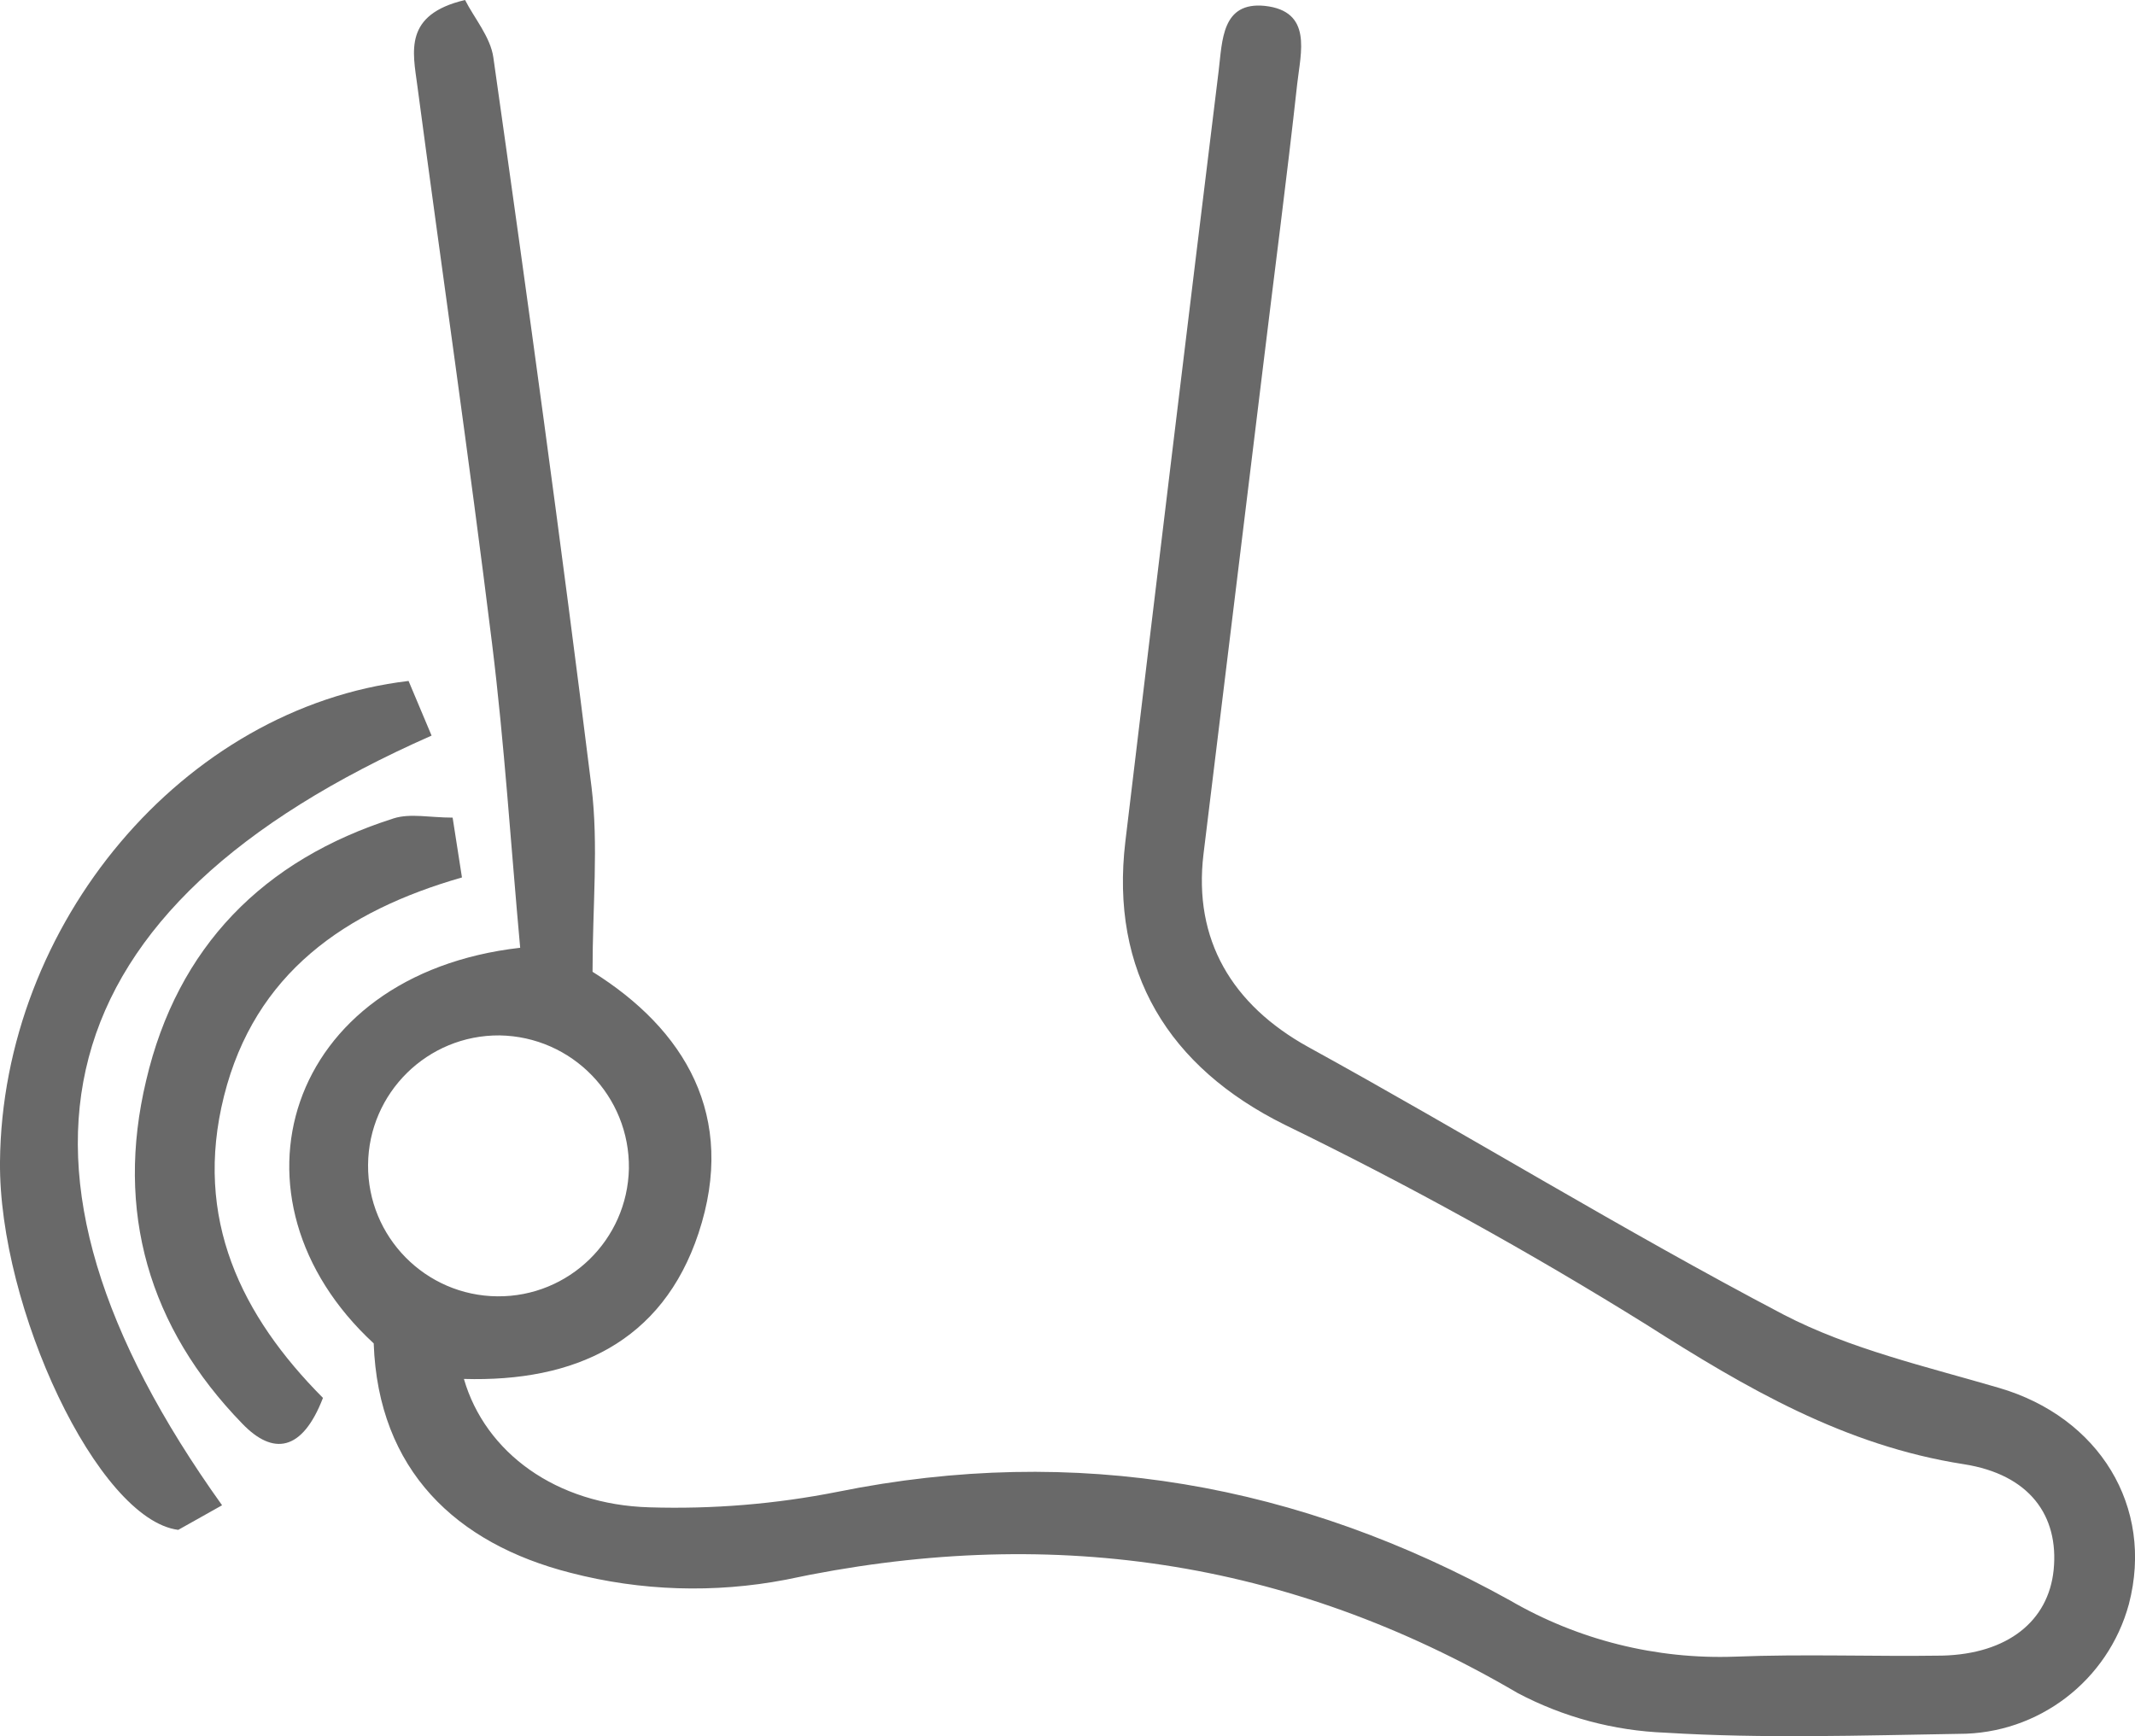 <?xml version="1.0" encoding="utf-8"?>
<!-- Generator: Adobe Illustrator 24.1.2, SVG Export Plug-In . SVG Version: 6.00 Build 0)  -->
<svg version="1.1" id="Layer_1" xmlns="http://www.w3.org/2000/svg" xmlns:xlink="http://www.w3.org/1999/xlink" x="0px" y="0px"
	 viewBox="0 0 185.56 150.91" style="enable-background:new 0 0 185.56 150.91;" xml:space="preserve">
<style type="text/css">
	.st0{clip-path:url(#SVGID_2_);}
	.st1{fill:#696969;}
</style>
<g>
	<defs>
		<rect id="SVGID_1_" width="185.56" height="150.91"/>
	</defs>
	<clipPath id="SVGID_2_">
		<use xlink:href="#SVGID_1_"  style="overflow:visible;"/>
	</clipPath>
	<g class="st0">
		<path class="st1" d="M45.21,82.38c-0.82-9-1.37-17.74-2.44-26.41c-2-16.2-4.35-32.36-6.5-48.54C35.88,4.49,35.06,1.26,40.42,0
			c0.79,1.56,2.21,3.22,2.46,5c3,21.12,5.9,42.24,8.53,63.4c0.62,5.07,0.09,10.29,0.09,16.07c8,5,12.59,12.53,9.21,22.73
			c-3.15,9.48-10.79,12.94-20.39,12.66c1.85,6.39,8,10.93,16.12,11.16c5.49,0.17,10.98-0.28,16.37-1.35
			c20.71-4.19,40.13-0.7,58.41,9.43c5.93,3.45,12.72,5.15,19.58,4.9c6-0.24,12,0,18-0.09c5.69-0.14,9.24-3,9.69-7.45
			c0.47-4.72-2.1-8.3-7.82-9.19c-10.35-1.61-18.92-6.62-27.59-12.14c-10.17-6.33-20.66-12.13-31.43-17.37
			c-10.08-5-15.19-13.29-13.84-24.62c2.67-22.33,5.37-44.66,8.11-67c0.32-2.63,0.27-6,4-5.63c4.18,0.45,3.13,4.05,2.83,6.74
			c-0.91,8.28-2,16.55-3,24.82c-1.71,14.05-3.43,28.11-5.15,42.17c-0.9,7.46,2.5,13.11,9.09,16.76
			c13.86,7.62,27.31,15.91,41.31,23.26c5.77,3,12.41,4.52,18.75,6.38c8.68,2.54,13.49,10.31,11.28,18.79
			c-1.81,6.67-7.88,11.3-14.79,11.28c-8.49,0.14-17,0.42-25.48-0.1c-4.49-0.17-8.89-1.35-12.86-3.45c-20-11.72-41-14.68-63.6-9.85
			c-6.21,1.19-12.6,0.99-18.72-0.6c-9.92-2.53-16.71-8.9-17.1-19.94c-13.6-12.56-7.7-32.06,12.74-34.39 M43.42,90
			c-6.26-0.05-11.38,4.99-11.43,11.25c-0.05,6.26,4.99,11.38,11.25,11.43c6.2,0.05,11.29-4.9,11.42-11.1
			C54.75,95.28,49.72,90.1,43.42,90"/>
		<path class="st1" d="M19.3,130.84c-2,1.12-3.08,1.74-3.81,2.14c-7-0.9-15.61-19.33-15.49-32c0.19-20.61,15.86-39.47,35.51-41.79
			c0.62,1.47,1.33,3.17,2,4.75C3.51,78.94-1.88,101.23,19.3,130.84"/>
		<path class="st1" d="M39.34,71.07c0.28,1.75,0.49,3.12,0.81,5.2c-10.17,2.92-18,8.33-20.68,19s1.53,19.13,8.6,26.24
			c-1.81,4.69-4.35,5-7,2.25c-8.15-8.38-11.07-18.49-8.37-29.83c2.72-11.63,10.19-19.2,21.53-22.8
			C35.67,70.68,37.37,71.07,39.34,71.07"/>
	</g>
</g>
</svg>
